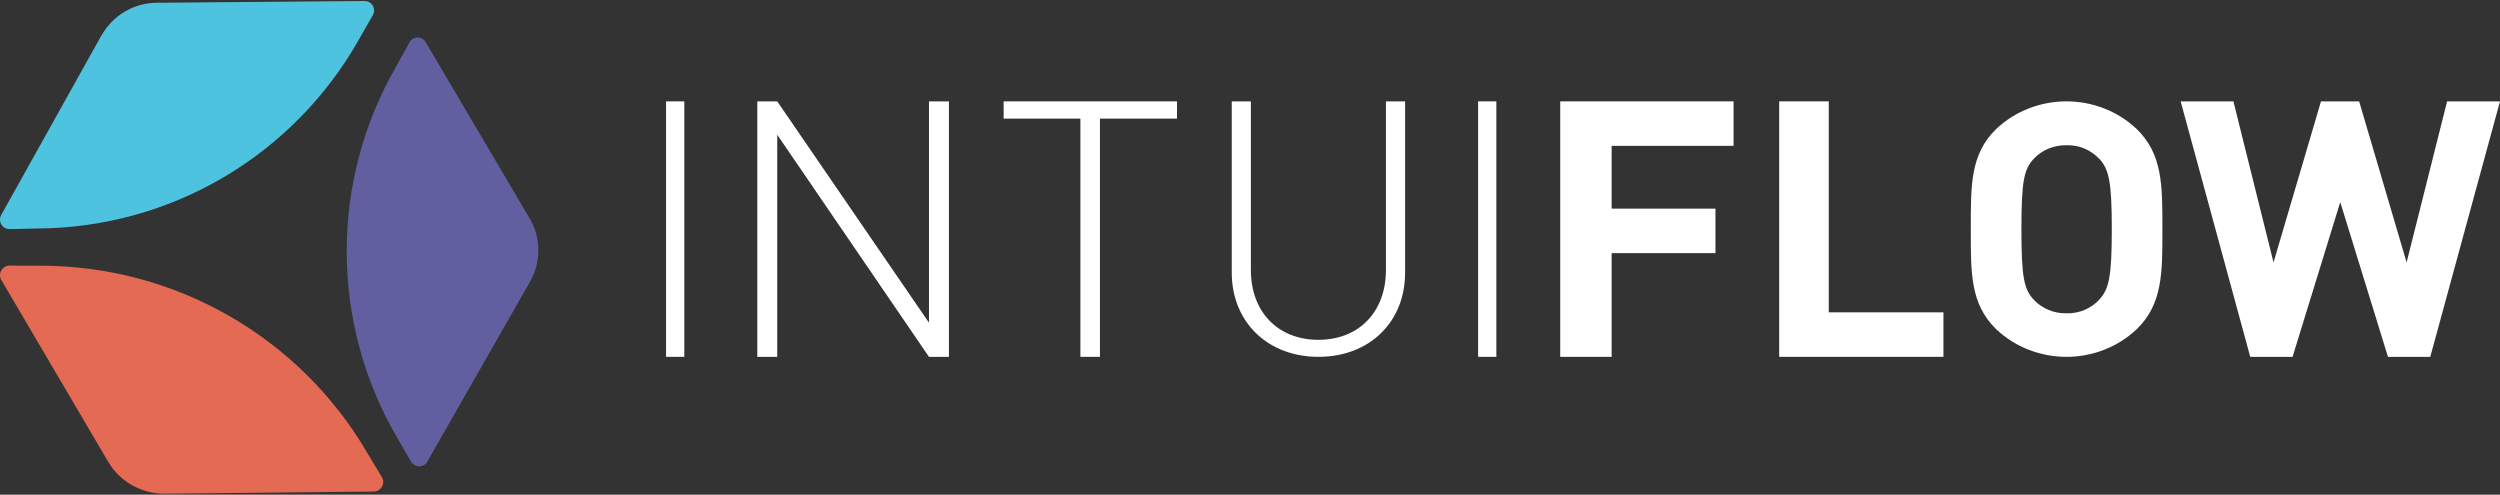 <svg width="283" height="56" viewBox="0 0 283 56" fill="none" xmlns="http://www.w3.org/2000/svg">
<rect x="0" y="0" width="283" height="56" fill="#333333" stroke="none"/>
<path d="M0.141 31.68L12.243 52.267C13.575 54.532 16.025 55.913 18.663 55.886L42.318 55.643C42.702 55.633 43.053 55.422 43.24 55.089C43.428 54.755 43.426 54.348 43.233 54.017L41.539 51.206C33.857 38.082 19.718 30.028 4.445 30.077L1.078 30.066C0.691 30.07 0.335 30.278 0.143 30.613C-0.049 30.947 -0.048 31.358 0.146 31.691" fill="#E56A54"/>
<path d="M11.486 4.003L0.143 24.325C-0.05 24.66 -0.048 25.073 0.148 25.407C0.345 25.74 0.705 25.941 1.091 25.934L4.333 25.864C11.704 25.813 18.931 23.818 25.291 20.081C31.648 16.345 36.916 11 40.566 4.582L42.203 1.722C42.395 1.39 42.395 0.98 42.202 0.648C42.01 0.315 41.655 0.112 41.272 0.113L17.73 0.312C15.14 0.334 12.761 1.747 11.497 4.013" fill="#4EC3E0"/>
<path d="M46.35 4.808L44.786 7.626C37.368 20.573 37.405 36.498 44.882 49.411L46.537 52.267C46.728 52.59 47.076 52.788 47.452 52.788C47.827 52.788 48.175 52.59 48.367 52.267L59.992 31.899C61.272 29.662 61.252 26.909 59.939 24.691L48.181 4.76C47.882 4.263 47.241 4.098 46.739 4.387C46.574 4.48 46.44 4.619 46.35 4.786" fill="#615F9F"/>
<path d="M75.398 40.394V11.475H77.463V40.394H75.398Z" fill="white"/>
<path d="M105.16 40.394L87.983 15.253V40.394H85.726V11.475H87.983L105.16 36.53V11.475H107.416V40.394H105.16Z" fill="white"/>
<path d="M124.513 13.428V40.394H122.301V13.428H113.613V11.475H133.237V13.428H124.513Z" fill="white"/>
<path d="M149.249 40.394C143.498 40.394 139.434 36.451 139.434 30.849V11.475H141.6V30.57C141.6 35.308 144.66 38.467 149.244 38.467C153.828 38.467 156.887 35.308 156.887 30.57V11.475H159.058V30.849C159.064 36.477 155 40.394 149.249 40.394Z" fill="white"/>
<path d="M167.321 40.394V11.475H169.387V40.394H167.321Z" fill="white"/>
<path d="M182.437 16.511V23.618H194.19V28.654H182.437V40.394H176.617V11.475H196.241V16.511H182.437Z" fill="white"/>
<path d="M201.405 40.394V11.475H207.016V35.358H219.997V40.394H201.405Z" fill="white"/>
<path d="M241.857 37.282C237.433 41.432 230.408 41.432 225.984 37.282C223.014 34.404 223.095 30.848 223.095 25.934C223.095 21.02 223.014 17.464 225.984 14.587C230.408 10.437 237.433 10.437 241.857 14.587C244.827 17.464 244.784 21.02 244.784 25.934C244.784 30.848 244.827 34.42 241.857 37.282ZM237.61 17.96C236.675 16.958 235.334 16.402 233.94 16.441C232.535 16.403 231.182 16.957 230.231 17.96C229.116 19.156 228.825 20.477 228.825 25.95C228.825 31.423 229.116 32.739 230.231 33.94C231.181 34.945 232.534 35.501 233.94 35.465C235.334 35.503 236.675 34.947 237.61 33.945C238.726 32.749 239.055 31.428 239.055 25.955C239.055 20.483 238.726 19.14 237.61 17.945V17.96Z" fill="white"/>
<path d="M275.106 40.394H270.317L264.917 22.88L259.518 40.394H254.728L246.85 11.475H252.822L257.363 29.705L262.736 11.475H267.055L272.428 29.705L277.012 11.475H283L275.106 40.394Z" fill="white"/>
</svg>
